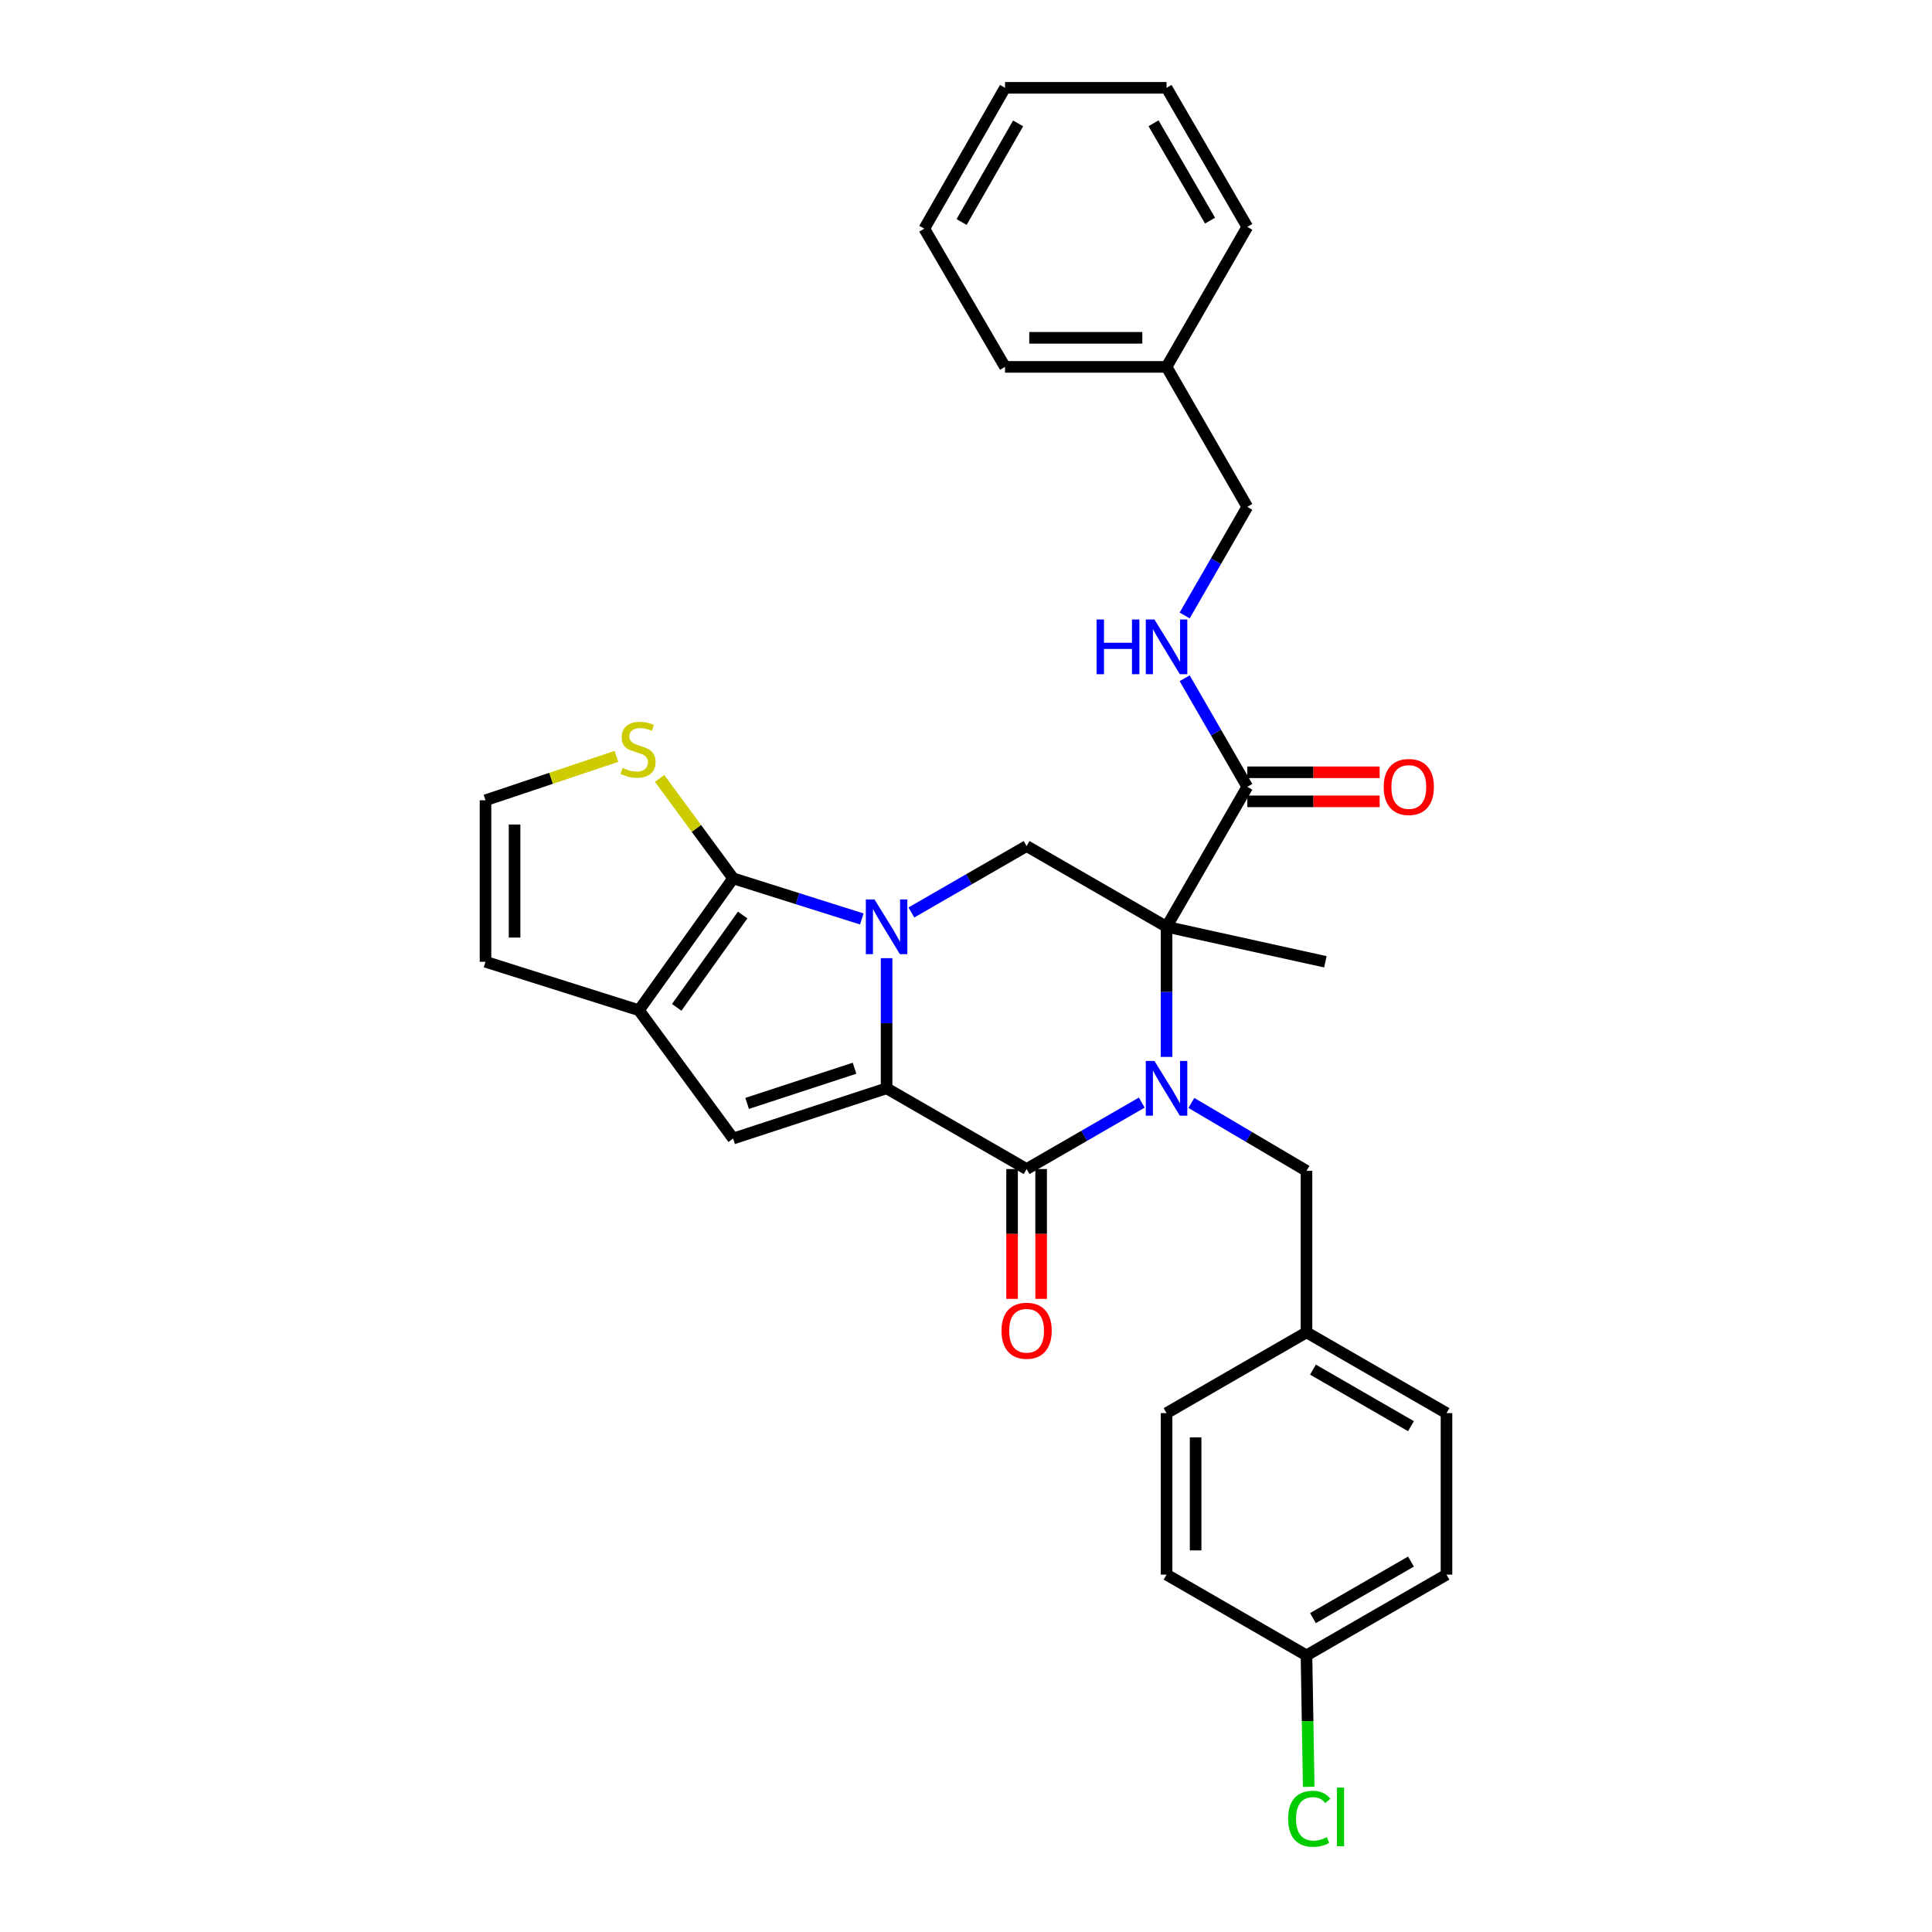 <?xml version='1.0' encoding='iso-8859-1'?>
<svg version='1.1' baseProfile='full'
              xmlns='http://www.w3.org/2000/svg'
                      xmlns:rdkit='http://www.rdkit.org/xml'
                      xmlns:xlink='http://www.w3.org/1999/xlink'
                  xml:space='preserve'
width='1000px' height='1000px' viewBox='0 0 1000 1000'>
<!-- END OF HEADER -->
<rect style='opacity:1.0;fill:#FFFFFF;stroke:none' width='1000' height='1000' x='0' y='0'> </rect>
<path class='bond-0' d='M 458.897,495.944 L 458.897,529.624' style='fill:none;fill-rule:evenodd;stroke:#0000FF;stroke-width:6px;stroke-linecap:butt;stroke-linejoin:miter;stroke-opacity:1' />
<path class='bond-0' d='M 458.897,529.624 L 458.897,563.303' style='fill:none;fill-rule:evenodd;stroke:#000000;stroke-width:6px;stroke-linecap:butt;stroke-linejoin:miter;stroke-opacity:1' />
<path class='bond-4' d='M 446.075,475.647 L 412.775,465.137' style='fill:none;fill-rule:evenodd;stroke:#0000FF;stroke-width:6px;stroke-linecap:butt;stroke-linejoin:miter;stroke-opacity:1' />
<path class='bond-4' d='M 412.775,465.137 L 379.475,454.626' style='fill:none;fill-rule:evenodd;stroke:#000000;stroke-width:6px;stroke-linecap:butt;stroke-linejoin:miter;stroke-opacity:1' />
<path class='bond-7' d='M 471.729,472.297 L 501.548,455.106' style='fill:none;fill-rule:evenodd;stroke:#0000FF;stroke-width:6px;stroke-linecap:butt;stroke-linejoin:miter;stroke-opacity:1' />
<path class='bond-7' d='M 501.548,455.106 L 531.368,437.914' style='fill:none;fill-rule:evenodd;stroke:#000000;stroke-width:6px;stroke-linecap:butt;stroke-linejoin:miter;stroke-opacity:1' />
<path class='bond-3' d='M 458.897,563.303 L 531.368,605.099' style='fill:none;fill-rule:evenodd;stroke:#000000;stroke-width:6px;stroke-linecap:butt;stroke-linejoin:miter;stroke-opacity:1' />
<path class='bond-5' d='M 458.897,563.303 L 379.475,589.315' style='fill:none;fill-rule:evenodd;stroke:#000000;stroke-width:6px;stroke-linecap:butt;stroke-linejoin:miter;stroke-opacity:1' />
<path class='bond-5' d='M 442.303,552.911 L 386.707,571.12' style='fill:none;fill-rule:evenodd;stroke:#000000;stroke-width:6px;stroke-linecap:butt;stroke-linejoin:miter;stroke-opacity:1' />
<path class='bond-1' d='M 603.805,547.053 L 603.805,513.373' style='fill:none;fill-rule:evenodd;stroke:#0000FF;stroke-width:6px;stroke-linecap:butt;stroke-linejoin:miter;stroke-opacity:1' />
<path class='bond-1' d='M 603.805,513.373 L 603.805,479.694' style='fill:none;fill-rule:evenodd;stroke:#000000;stroke-width:6px;stroke-linecap:butt;stroke-linejoin:miter;stroke-opacity:1' />
<path class='bond-10' d='M 616.648,570.878 L 646.441,588.453' style='fill:none;fill-rule:evenodd;stroke:#0000FF;stroke-width:6px;stroke-linecap:butt;stroke-linejoin:miter;stroke-opacity:1' />
<path class='bond-10' d='M 646.441,588.453 L 676.234,606.027' style='fill:none;fill-rule:evenodd;stroke:#000000;stroke-width:6px;stroke-linecap:butt;stroke-linejoin:miter;stroke-opacity:1' />
<path class='bond-32' d='M 590.975,570.706 L 561.171,587.903' style='fill:none;fill-rule:evenodd;stroke:#0000FF;stroke-width:6px;stroke-linecap:butt;stroke-linejoin:miter;stroke-opacity:1' />
<path class='bond-32' d='M 561.171,587.903 L 531.368,605.099' style='fill:none;fill-rule:evenodd;stroke:#000000;stroke-width:6px;stroke-linecap:butt;stroke-linejoin:miter;stroke-opacity:1' />
<path class='bond-2' d='M 603.805,479.694 L 531.368,437.914' style='fill:none;fill-rule:evenodd;stroke:#000000;stroke-width:6px;stroke-linecap:butt;stroke-linejoin:miter;stroke-opacity:1' />
<path class='bond-8' d='M 603.805,479.694 L 645.602,407.257' style='fill:none;fill-rule:evenodd;stroke:#000000;stroke-width:6px;stroke-linecap:butt;stroke-linejoin:miter;stroke-opacity:1' />
<path class='bond-16' d='M 603.805,479.694 L 686.002,497.818' style='fill:none;fill-rule:evenodd;stroke:#000000;stroke-width:6px;stroke-linecap:butt;stroke-linejoin:miter;stroke-opacity:1' />
<path class='bond-13' d='M 523.848,605.099 L 523.848,638.699' style='fill:none;fill-rule:evenodd;stroke:#000000;stroke-width:6px;stroke-linecap:butt;stroke-linejoin:miter;stroke-opacity:1' />
<path class='bond-13' d='M 523.848,638.699 L 523.848,672.298' style='fill:none;fill-rule:evenodd;stroke:#FF0000;stroke-width:6px;stroke-linecap:butt;stroke-linejoin:miter;stroke-opacity:1' />
<path class='bond-13' d='M 538.888,605.099 L 538.888,638.699' style='fill:none;fill-rule:evenodd;stroke:#000000;stroke-width:6px;stroke-linecap:butt;stroke-linejoin:miter;stroke-opacity:1' />
<path class='bond-13' d='M 538.888,638.699 L 538.888,672.298' style='fill:none;fill-rule:evenodd;stroke:#FF0000;stroke-width:6px;stroke-linecap:butt;stroke-linejoin:miter;stroke-opacity:1' />
<path class='bond-6' d='M 379.475,454.626 L 330.709,522.902' style='fill:none;fill-rule:evenodd;stroke:#000000;stroke-width:6px;stroke-linecap:butt;stroke-linejoin:miter;stroke-opacity:1' />
<path class='bond-6' d='M 384.399,473.609 L 350.264,521.403' style='fill:none;fill-rule:evenodd;stroke:#000000;stroke-width:6px;stroke-linecap:butt;stroke-linejoin:miter;stroke-opacity:1' />
<path class='bond-9' d='M 379.475,454.626 L 360.44,428.768' style='fill:none;fill-rule:evenodd;stroke:#000000;stroke-width:6px;stroke-linecap:butt;stroke-linejoin:miter;stroke-opacity:1' />
<path class='bond-9' d='M 360.44,428.768 L 341.406,402.909' style='fill:none;fill-rule:evenodd;stroke:#CCCC00;stroke-width:6px;stroke-linecap:butt;stroke-linejoin:miter;stroke-opacity:1' />
<path class='bond-31' d='M 379.475,589.315 L 330.709,522.902' style='fill:none;fill-rule:evenodd;stroke:#000000;stroke-width:6px;stroke-linecap:butt;stroke-linejoin:miter;stroke-opacity:1' />
<path class='bond-14' d='M 330.709,522.902 L 251.295,497.818' style='fill:none;fill-rule:evenodd;stroke:#000000;stroke-width:6px;stroke-linecap:butt;stroke-linejoin:miter;stroke-opacity:1' />
<path class='bond-11' d='M 645.602,407.257 L 629.391,379.159' style='fill:none;fill-rule:evenodd;stroke:#000000;stroke-width:6px;stroke-linecap:butt;stroke-linejoin:miter;stroke-opacity:1' />
<path class='bond-11' d='M 629.391,379.159 L 613.181,351.062' style='fill:none;fill-rule:evenodd;stroke:#0000FF;stroke-width:6px;stroke-linecap:butt;stroke-linejoin:miter;stroke-opacity:1' />
<path class='bond-15' d='M 645.602,414.777 L 679.853,414.777' style='fill:none;fill-rule:evenodd;stroke:#000000;stroke-width:6px;stroke-linecap:butt;stroke-linejoin:miter;stroke-opacity:1' />
<path class='bond-15' d='M 679.853,414.777 L 714.104,414.777' style='fill:none;fill-rule:evenodd;stroke:#FF0000;stroke-width:6px;stroke-linecap:butt;stroke-linejoin:miter;stroke-opacity:1' />
<path class='bond-15' d='M 645.602,399.736 L 679.853,399.736' style='fill:none;fill-rule:evenodd;stroke:#000000;stroke-width:6px;stroke-linecap:butt;stroke-linejoin:miter;stroke-opacity:1' />
<path class='bond-15' d='M 679.853,399.736 L 714.104,399.736' style='fill:none;fill-rule:evenodd;stroke:#FF0000;stroke-width:6px;stroke-linecap:butt;stroke-linejoin:miter;stroke-opacity:1' />
<path class='bond-12' d='M 319.088,391.496 L 285.192,402.861' style='fill:none;fill-rule:evenodd;stroke:#CCCC00;stroke-width:6px;stroke-linecap:butt;stroke-linejoin:miter;stroke-opacity:1' />
<path class='bond-12' d='M 285.192,402.861 L 251.295,414.225' style='fill:none;fill-rule:evenodd;stroke:#000000;stroke-width:6px;stroke-linecap:butt;stroke-linejoin:miter;stroke-opacity:1' />
<path class='bond-17' d='M 676.234,606.027 L 676.234,689.619' style='fill:none;fill-rule:evenodd;stroke:#000000;stroke-width:6px;stroke-linecap:butt;stroke-linejoin:miter;stroke-opacity:1' />
<path class='bond-18' d='M 613.178,318.56 L 629.39,290.45' style='fill:none;fill-rule:evenodd;stroke:#0000FF;stroke-width:6px;stroke-linecap:butt;stroke-linejoin:miter;stroke-opacity:1' />
<path class='bond-18' d='M 629.39,290.45 L 645.602,262.34' style='fill:none;fill-rule:evenodd;stroke:#000000;stroke-width:6px;stroke-linecap:butt;stroke-linejoin:miter;stroke-opacity:1' />
<path class='bond-33' d='M 251.295,414.225 L 251.295,497.818' style='fill:none;fill-rule:evenodd;stroke:#000000;stroke-width:6px;stroke-linecap:butt;stroke-linejoin:miter;stroke-opacity:1' />
<path class='bond-33' d='M 266.336,426.764 L 266.336,485.279' style='fill:none;fill-rule:evenodd;stroke:#000000;stroke-width:6px;stroke-linecap:butt;stroke-linejoin:miter;stroke-opacity:1' />
<path class='bond-21' d='M 676.234,689.619 L 603.805,731.432' style='fill:none;fill-rule:evenodd;stroke:#000000;stroke-width:6px;stroke-linecap:butt;stroke-linejoin:miter;stroke-opacity:1' />
<path class='bond-22' d='M 676.234,689.619 L 748.705,731.432' style='fill:none;fill-rule:evenodd;stroke:#000000;stroke-width:6px;stroke-linecap:butt;stroke-linejoin:miter;stroke-opacity:1' />
<path class='bond-22' d='M 679.588,708.919 L 730.318,738.188' style='fill:none;fill-rule:evenodd;stroke:#000000;stroke-width:6px;stroke-linecap:butt;stroke-linejoin:miter;stroke-opacity:1' />
<path class='bond-25' d='M 645.602,262.34 L 603.805,189.895' style='fill:none;fill-rule:evenodd;stroke:#000000;stroke-width:6px;stroke-linecap:butt;stroke-linejoin:miter;stroke-opacity:1' />
<path class='bond-19' d='M 676.234,856.829 L 748.705,815.025' style='fill:none;fill-rule:evenodd;stroke:#000000;stroke-width:6px;stroke-linecap:butt;stroke-linejoin:miter;stroke-opacity:1' />
<path class='bond-19' d='M 679.589,837.53 L 730.319,808.267' style='fill:none;fill-rule:evenodd;stroke:#000000;stroke-width:6px;stroke-linecap:butt;stroke-linejoin:miter;stroke-opacity:1' />
<path class='bond-20' d='M 676.234,856.829 L 676.812,890.85' style='fill:none;fill-rule:evenodd;stroke:#000000;stroke-width:6px;stroke-linecap:butt;stroke-linejoin:miter;stroke-opacity:1' />
<path class='bond-20' d='M 676.812,890.85 L 677.391,924.871' style='fill:none;fill-rule:evenodd;stroke:#00CC00;stroke-width:6px;stroke-linecap:butt;stroke-linejoin:miter;stroke-opacity:1' />
<path class='bond-34' d='M 676.234,856.829 L 603.805,815.025' style='fill:none;fill-rule:evenodd;stroke:#000000;stroke-width:6px;stroke-linecap:butt;stroke-linejoin:miter;stroke-opacity:1' />
<path class='bond-23' d='M 603.805,731.432 L 603.805,815.025' style='fill:none;fill-rule:evenodd;stroke:#000000;stroke-width:6px;stroke-linecap:butt;stroke-linejoin:miter;stroke-opacity:1' />
<path class='bond-23' d='M 618.846,743.971 L 618.846,802.486' style='fill:none;fill-rule:evenodd;stroke:#000000;stroke-width:6px;stroke-linecap:butt;stroke-linejoin:miter;stroke-opacity:1' />
<path class='bond-24' d='M 748.705,731.432 L 748.705,815.025' style='fill:none;fill-rule:evenodd;stroke:#000000;stroke-width:6px;stroke-linecap:butt;stroke-linejoin:miter;stroke-opacity:1' />
<path class='bond-26' d='M 603.805,189.895 L 520.196,189.895' style='fill:none;fill-rule:evenodd;stroke:#000000;stroke-width:6px;stroke-linecap:butt;stroke-linejoin:miter;stroke-opacity:1' />
<path class='bond-26' d='M 591.264,174.854 L 532.738,174.854' style='fill:none;fill-rule:evenodd;stroke:#000000;stroke-width:6px;stroke-linecap:butt;stroke-linejoin:miter;stroke-opacity:1' />
<path class='bond-27' d='M 603.805,189.895 L 645.602,117.441' style='fill:none;fill-rule:evenodd;stroke:#000000;stroke-width:6px;stroke-linecap:butt;stroke-linejoin:miter;stroke-opacity:1' />
<path class='bond-29' d='M 520.196,189.895 L 478.408,118.368' style='fill:none;fill-rule:evenodd;stroke:#000000;stroke-width:6px;stroke-linecap:butt;stroke-linejoin:miter;stroke-opacity:1' />
<path class='bond-28' d='M 645.602,117.441 L 603.805,45.455' style='fill:none;fill-rule:evenodd;stroke:#000000;stroke-width:6px;stroke-linecap:butt;stroke-linejoin:miter;stroke-opacity:1' />
<path class='bond-28' d='M 626.325,114.195 L 597.068,63.805' style='fill:none;fill-rule:evenodd;stroke:#000000;stroke-width:6px;stroke-linecap:butt;stroke-linejoin:miter;stroke-opacity:1' />
<path class='bond-30' d='M 603.805,45.455 L 520.196,45.455' style='fill:none;fill-rule:evenodd;stroke:#000000;stroke-width:6px;stroke-linecap:butt;stroke-linejoin:miter;stroke-opacity:1' />
<path class='bond-35' d='M 478.408,118.368 L 520.196,45.455' style='fill:none;fill-rule:evenodd;stroke:#000000;stroke-width:6px;stroke-linecap:butt;stroke-linejoin:miter;stroke-opacity:1' />
<path class='bond-35' d='M 497.726,114.91 L 526.977,63.87' style='fill:none;fill-rule:evenodd;stroke:#000000;stroke-width:6px;stroke-linecap:butt;stroke-linejoin:miter;stroke-opacity:1' />
<path  class='atom-0' d='M 452.637 465.534
L 461.917 480.534
Q 462.837 482.014, 464.317 484.694
Q 465.797 487.374, 465.877 487.534
L 465.877 465.534
L 469.637 465.534
L 469.637 493.854
L 465.757 493.854
L 455.797 477.454
Q 454.637 475.534, 453.397 473.334
Q 452.197 471.134, 451.837 470.454
L 451.837 493.854
L 448.157 493.854
L 448.157 465.534
L 452.637 465.534
' fill='#0000FF'/>
<path  class='atom-2' d='M 597.545 549.143
L 606.825 564.143
Q 607.745 565.623, 609.225 568.303
Q 610.705 570.983, 610.785 571.143
L 610.785 549.143
L 614.545 549.143
L 614.545 577.463
L 610.665 577.463
L 600.705 561.063
Q 599.545 559.143, 598.305 556.943
Q 597.105 554.743, 596.745 554.063
L 596.745 577.463
L 593.065 577.463
L 593.065 549.143
L 597.545 549.143
' fill='#0000FF'/>
<path  class='atom-10' d='M 322.25 397.474
Q 322.57 397.594, 323.89 398.154
Q 325.21 398.714, 326.65 399.074
Q 328.13 399.394, 329.57 399.394
Q 332.25 399.394, 333.81 398.114
Q 335.37 396.794, 335.37 394.514
Q 335.37 392.954, 334.57 391.994
Q 333.81 391.034, 332.61 390.514
Q 331.41 389.994, 329.41 389.394
Q 326.89 388.634, 325.37 387.914
Q 323.89 387.194, 322.81 385.674
Q 321.77 384.154, 321.77 381.594
Q 321.77 378.034, 324.17 375.834
Q 326.61 373.634, 331.41 373.634
Q 334.69 373.634, 338.41 375.194
L 337.49 378.274
Q 334.09 376.874, 331.53 376.874
Q 328.77 376.874, 327.25 378.034
Q 325.73 379.154, 325.77 381.114
Q 325.77 382.634, 326.53 383.554
Q 327.33 384.474, 328.45 384.994
Q 329.61 385.514, 331.53 386.114
Q 334.09 386.914, 335.61 387.714
Q 337.13 388.514, 338.21 390.154
Q 339.33 391.754, 339.33 394.514
Q 339.33 398.434, 336.69 400.554
Q 334.09 402.634, 329.73 402.634
Q 327.21 402.634, 325.29 402.074
Q 323.41 401.554, 321.17 400.634
L 322.25 397.474
' fill='#CCCC00'/>
<path  class='atom-12' d='M 567.585 320.651
L 571.425 320.651
L 571.425 332.691
L 585.905 332.691
L 585.905 320.651
L 589.745 320.651
L 589.745 348.971
L 585.905 348.971
L 585.905 335.891
L 571.425 335.891
L 571.425 348.971
L 567.585 348.971
L 567.585 320.651
' fill='#0000FF'/>
<path  class='atom-12' d='M 597.545 320.651
L 606.825 335.651
Q 607.745 337.131, 609.225 339.811
Q 610.705 342.491, 610.785 342.651
L 610.785 320.651
L 614.545 320.651
L 614.545 348.971
L 610.665 348.971
L 600.705 332.571
Q 599.545 330.651, 598.305 328.451
Q 597.105 326.251, 596.745 325.571
L 596.745 348.971
L 593.065 348.971
L 593.065 320.651
L 597.545 320.651
' fill='#0000FF'/>
<path  class='atom-14' d='M 518.368 688.788
Q 518.368 681.988, 521.728 678.188
Q 525.088 674.388, 531.368 674.388
Q 537.648 674.388, 541.008 678.188
Q 544.368 681.988, 544.368 688.788
Q 544.368 695.668, 540.968 699.588
Q 537.568 703.468, 531.368 703.468
Q 525.128 703.468, 521.728 699.588
Q 518.368 695.708, 518.368 688.788
M 531.368 700.268
Q 535.688 700.268, 538.008 697.388
Q 540.368 694.468, 540.368 688.788
Q 540.368 683.228, 538.008 680.428
Q 535.688 677.588, 531.368 677.588
Q 527.048 677.588, 524.688 680.388
Q 522.368 683.188, 522.368 688.788
Q 522.368 694.508, 524.688 697.388
Q 527.048 700.268, 531.368 700.268
' fill='#FF0000'/>
<path  class='atom-16' d='M 716.194 407.337
Q 716.194 400.537, 719.554 396.737
Q 722.914 392.937, 729.194 392.937
Q 735.474 392.937, 738.834 396.737
Q 742.194 400.537, 742.194 407.337
Q 742.194 414.217, 738.794 418.137
Q 735.394 422.017, 729.194 422.017
Q 722.954 422.017, 719.554 418.137
Q 716.194 414.257, 716.194 407.337
M 729.194 418.817
Q 733.514 418.817, 735.834 415.937
Q 738.194 413.017, 738.194 407.337
Q 738.194 401.777, 735.834 398.977
Q 733.514 396.137, 729.194 396.137
Q 724.874 396.137, 722.514 398.937
Q 720.194 401.737, 720.194 407.337
Q 720.194 413.057, 722.514 415.937
Q 724.874 418.817, 729.194 418.817
' fill='#FF0000'/>
<path  class='atom-21' d='M 666.735 941.402
Q 666.735 934.362, 670.015 930.682
Q 673.335 926.962, 679.615 926.962
Q 685.455 926.962, 688.575 931.082
L 685.935 933.242
Q 683.655 930.242, 679.615 930.242
Q 675.335 930.242, 673.055 933.122
Q 670.815 935.962, 670.815 941.402
Q 670.815 947.002, 673.135 949.882
Q 675.495 952.762, 680.055 952.762
Q 683.175 952.762, 686.815 950.882
L 687.935 953.882
Q 686.455 954.842, 684.215 955.402
Q 681.975 955.962, 679.495 955.962
Q 673.335 955.962, 670.015 952.202
Q 666.735 948.442, 666.735 941.402
' fill='#00CC00'/>
<path  class='atom-21' d='M 692.015 925.242
L 695.695 925.242
L 695.695 955.602
L 692.015 955.602
L 692.015 925.242
' fill='#00CC00'/>
</svg>
